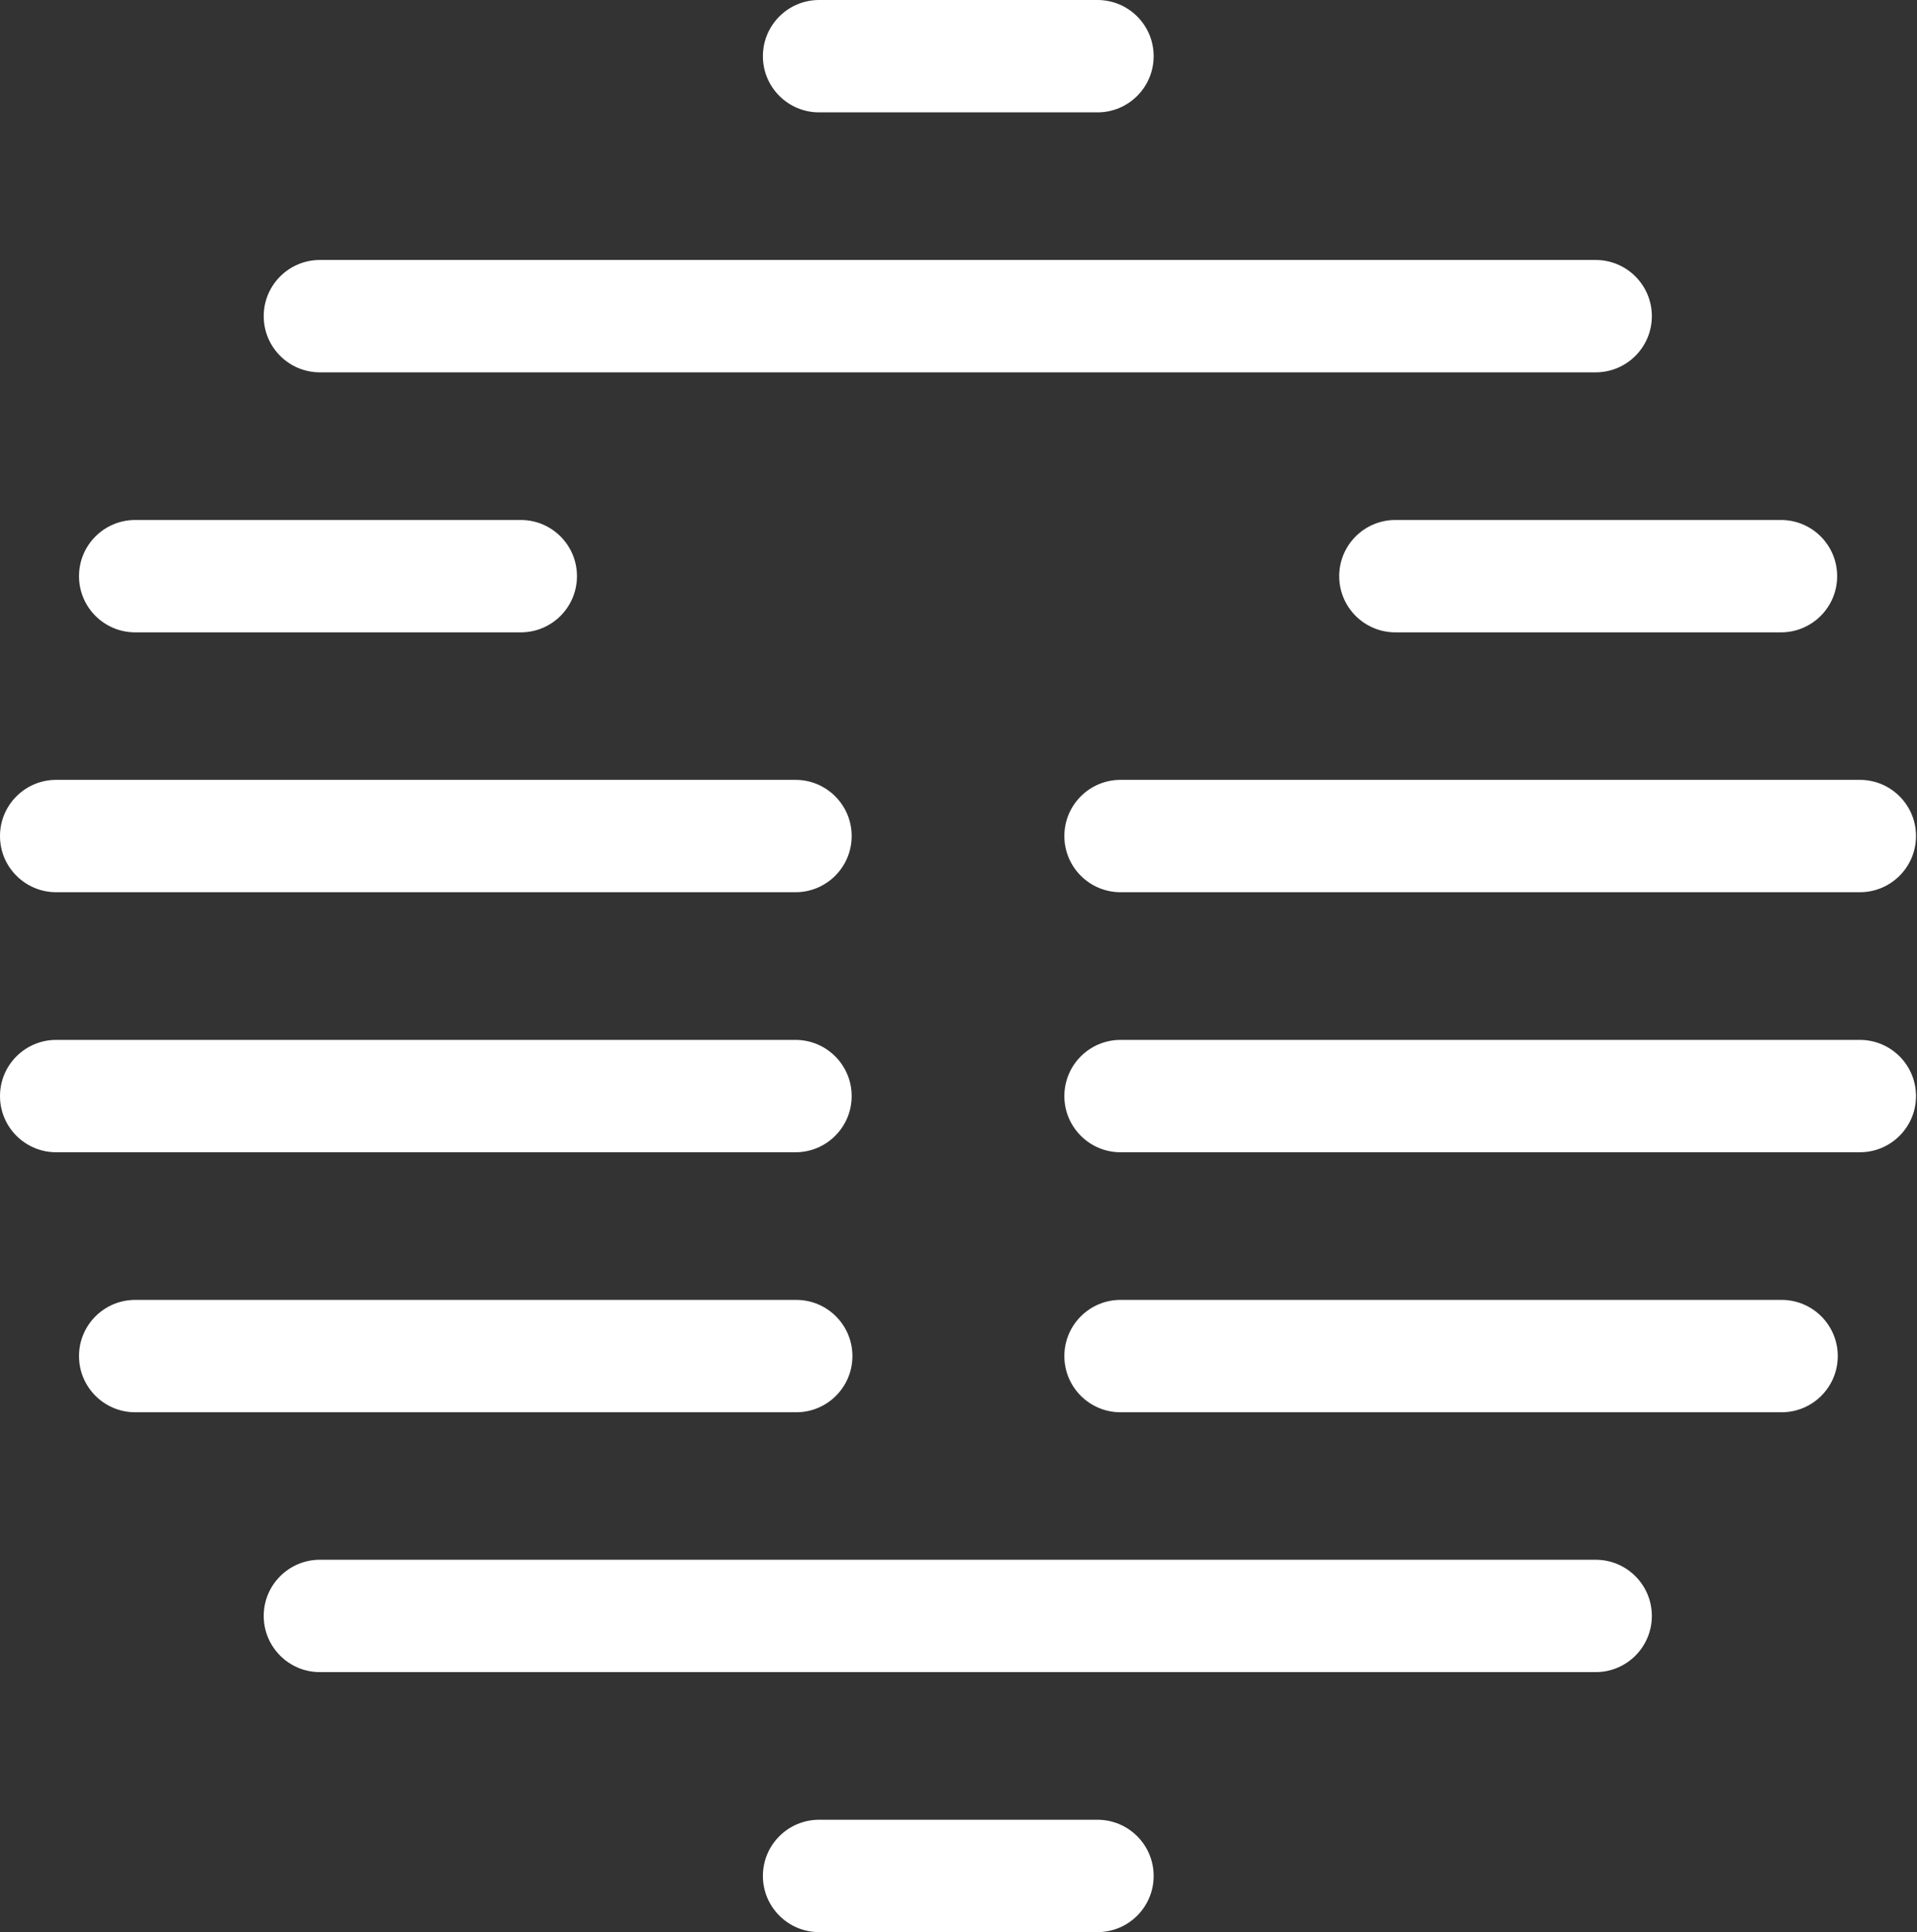 <svg width="496" height="500" viewBox="0 0 496 500" fill="none" xmlns="http://www.w3.org/2000/svg">
<rect x="0" y="0" width="496" height="500" fill="#333333" stroke="none"/>
<path d="M283.957 29.078H211.928C203.898 29.078 197.391 22.571 197.391 14.539C197.391 6.508 203.898 0 211.928 0H283.957C291.988 0 298.495 6.508 298.495 14.539C298.495 22.571 291.988 29.078 283.957 29.078Z" fill="white"/>
<path d="M412.857 96.354H82.772C74.742 96.354 68.234 89.847 68.234 81.815C68.234 73.784 74.742 67.276 82.772 67.276H412.857C420.888 67.276 427.395 73.784 427.395 81.815C427.395 89.847 420.888 96.354 412.857 96.354Z" fill="white"/>
<path d="M460.802 163.642H361.038C353.007 163.642 346.5 157.134 346.5 149.103C346.5 141.071 353.007 134.563 361.038 134.563H460.802C468.833 134.563 475.34 141.071 475.34 149.103C475.34 157.134 468.833 163.642 460.802 163.642Z" fill="white"/>
<path d="M134.748 163.642H34.983C26.953 163.642 20.445 157.134 20.445 149.103C20.445 141.071 26.953 134.563 34.983 134.563H134.748C142.778 134.563 149.285 141.071 149.285 149.103C149.285 157.134 142.778 163.642 134.748 163.642Z" fill="white"/>
<path d="M481.206 230.891H289.928C281.898 230.891 275.391 224.383 275.391 216.352C275.391 208.32 281.898 201.813 289.928 201.813H481.206C489.237 201.813 495.744 208.32 495.744 216.352C495.744 224.383 489.237 230.891 481.206 230.891Z" fill="white"/>
<path d="M205.82 230.891H14.538C6.507 230.891 0 224.383 0 216.352C0 208.32 6.507 201.813 14.538 201.813H205.82C213.851 201.813 220.358 208.32 220.358 216.352C220.358 224.383 213.851 230.891 205.82 230.891Z" fill="white"/>
<path d="M481.206 298.186H289.928C281.898 298.186 275.391 291.679 275.391 283.647C275.391 275.616 281.898 269.108 289.928 269.108H481.206C489.237 269.108 495.744 275.616 495.744 283.647C495.744 291.679 489.237 298.186 481.206 298.186Z" fill="white"/>
<path d="M205.82 298.186H14.538C6.507 298.186 0 291.679 0 283.647C0 275.616 6.507 269.108 14.538 269.108H205.82C213.851 269.108 220.358 275.616 220.358 283.647C220.358 291.679 213.851 298.186 205.82 298.186Z" fill="white"/>
<path d="M460.96 365.47H289.928C281.898 365.47 275.391 358.962 275.391 350.931C275.391 342.899 281.898 336.391 289.928 336.391H460.96C468.99 336.391 475.497 342.899 475.497 350.931C475.497 358.962 468.99 365.47 460.96 365.47Z" fill="white"/>
<path d="M206.014 365.47H34.983C26.953 365.47 20.445 358.962 20.445 350.931C20.445 342.899 26.953 336.391 34.983 336.391H206.014C214.045 336.391 220.552 342.899 220.552 350.931C220.552 358.962 214.045 365.47 206.014 365.47Z" fill="white"/>
<path d="M412.857 432.715H82.772C74.742 432.715 68.234 426.208 68.234 418.176C68.234 410.145 74.742 403.637 82.772 403.637H412.857C420.888 403.637 427.395 410.145 427.395 418.176C427.395 426.208 420.888 432.715 412.857 432.715Z" fill="white"/>
<path d="M283.957 499.999H211.928C203.898 499.999 197.391 493.491 197.391 485.46C197.391 477.428 203.898 470.921 211.928 470.921H283.957C291.988 470.921 298.495 477.428 298.495 485.46C298.495 493.491 291.988 499.999 283.957 499.999Z" fill="white"/>
</svg>

